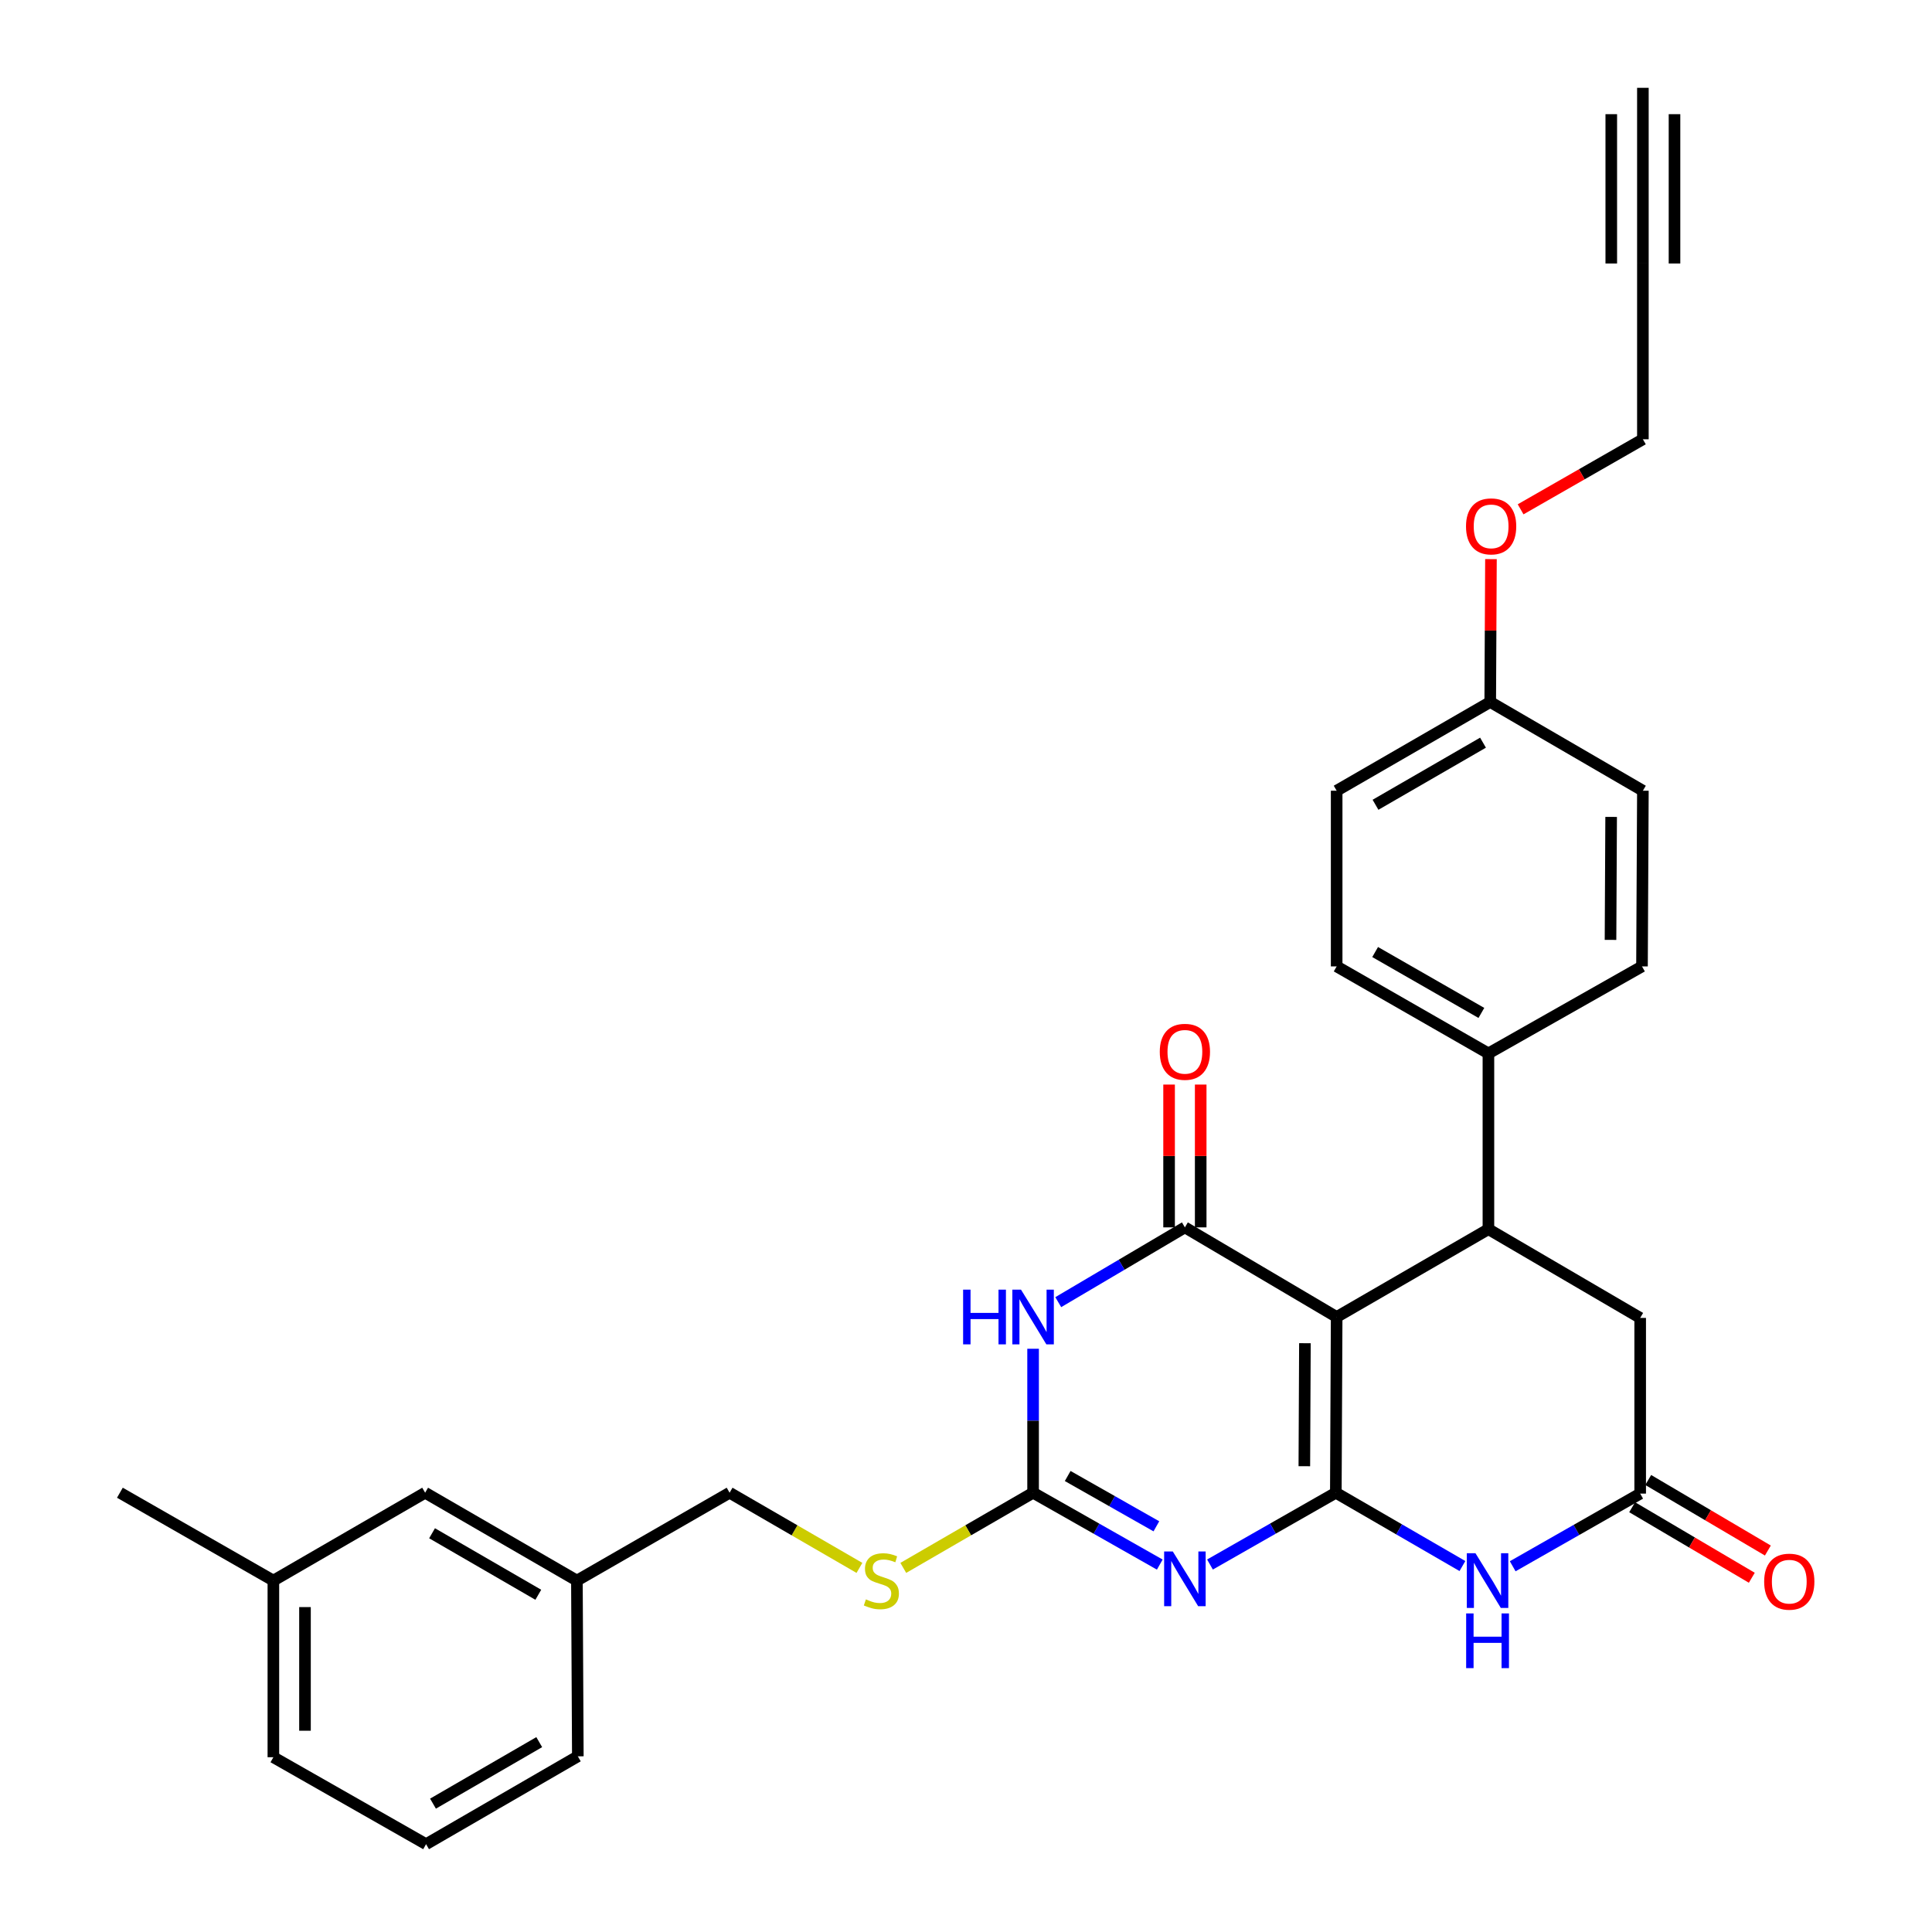 <?xml version='1.0' encoding='iso-8859-1'?>
<svg version='1.1' baseProfile='full'
              xmlns='http://www.w3.org/2000/svg'
                      xmlns:rdkit='http://www.rdkit.org/xml'
                      xmlns:xlink='http://www.w3.org/1999/xlink'
                  xml:space='preserve'
width='1000px' height='1000px' viewBox='0 0 1000 1000'>
<!-- END OF HEADER -->
<rect style='opacity:1.0;fill:#FFFFFF;stroke:none' width='1000' height='1000' x='0' y='0'> </rect>
<path class='bond-0' d='M 691.423,772.631 L 691.851,681.678' style='fill:none;fill-rule:evenodd;stroke:#000000;stroke-width:6px;stroke-linecap:butt;stroke-linejoin:miter;stroke-opacity:1' />
<path class='bond-0' d='M 675.124,758.911 L 675.423,695.244' style='fill:none;fill-rule:evenodd;stroke:#000000;stroke-width:6px;stroke-linecap:butt;stroke-linejoin:miter;stroke-opacity:1' />
<path class='bond-1' d='M 691.423,772.631 L 658.855,791.212' style='fill:none;fill-rule:evenodd;stroke:#000000;stroke-width:6px;stroke-linecap:butt;stroke-linejoin:miter;stroke-opacity:1' />
<path class='bond-1' d='M 658.855,791.212 L 626.286,809.793' style='fill:none;fill-rule:evenodd;stroke:#0000FF;stroke-width:6px;stroke-linecap:butt;stroke-linejoin:miter;stroke-opacity:1' />
<path class='bond-5' d='M 691.423,772.631 L 724.186,791.605' style='fill:none;fill-rule:evenodd;stroke:#000000;stroke-width:6px;stroke-linecap:butt;stroke-linejoin:miter;stroke-opacity:1' />
<path class='bond-5' d='M 724.186,791.605 L 756.949,810.578' style='fill:none;fill-rule:evenodd;stroke:#0000FF;stroke-width:6px;stroke-linecap:butt;stroke-linejoin:miter;stroke-opacity:1' />
<path class='bond-2' d='M 691.851,681.678 L 613.298,635.288' style='fill:none;fill-rule:evenodd;stroke:#000000;stroke-width:6px;stroke-linecap:butt;stroke-linejoin:miter;stroke-opacity:1' />
<path class='bond-6' d='M 691.851,681.678 L 770.404,636.225' style='fill:none;fill-rule:evenodd;stroke:#000000;stroke-width:6px;stroke-linecap:butt;stroke-linejoin:miter;stroke-opacity:1' />
<path class='bond-4' d='M 600.299,809.829 L 567.513,791.23' style='fill:none;fill-rule:evenodd;stroke:#0000FF;stroke-width:6px;stroke-linecap:butt;stroke-linejoin:miter;stroke-opacity:1' />
<path class='bond-4' d='M 567.513,791.23 L 534.726,772.631' style='fill:none;fill-rule:evenodd;stroke:#000000;stroke-width:6px;stroke-linecap:butt;stroke-linejoin:miter;stroke-opacity:1' />
<path class='bond-4' d='M 598.537,790.017 L 575.587,776.997' style='fill:none;fill-rule:evenodd;stroke:#0000FF;stroke-width:6px;stroke-linecap:butt;stroke-linejoin:miter;stroke-opacity:1' />
<path class='bond-4' d='M 575.587,776.997 L 552.636,763.978' style='fill:none;fill-rule:evenodd;stroke:#000000;stroke-width:6px;stroke-linecap:butt;stroke-linejoin:miter;stroke-opacity:1' />
<path class='bond-13' d='M 621.479,635.288 L 621.479,598.329' style='fill:none;fill-rule:evenodd;stroke:#000000;stroke-width:6px;stroke-linecap:butt;stroke-linejoin:miter;stroke-opacity:1' />
<path class='bond-13' d='M 621.479,598.329 L 621.479,561.369' style='fill:none;fill-rule:evenodd;stroke:#FF0000;stroke-width:6px;stroke-linecap:butt;stroke-linejoin:miter;stroke-opacity:1' />
<path class='bond-13' d='M 605.116,635.288 L 605.116,598.329' style='fill:none;fill-rule:evenodd;stroke:#000000;stroke-width:6px;stroke-linecap:butt;stroke-linejoin:miter;stroke-opacity:1' />
<path class='bond-13' d='M 605.116,598.329 L 605.116,561.369' style='fill:none;fill-rule:evenodd;stroke:#FF0000;stroke-width:6px;stroke-linecap:butt;stroke-linejoin:miter;stroke-opacity:1' />
<path class='bond-31' d='M 613.298,635.288 L 580.523,654.639' style='fill:none;fill-rule:evenodd;stroke:#000000;stroke-width:6px;stroke-linecap:butt;stroke-linejoin:miter;stroke-opacity:1' />
<path class='bond-31' d='M 580.523,654.639 L 547.748,673.99' style='fill:none;fill-rule:evenodd;stroke:#0000FF;stroke-width:6px;stroke-linecap:butt;stroke-linejoin:miter;stroke-opacity:1' />
<path class='bond-3' d='M 534.726,698.112 L 534.726,735.371' style='fill:none;fill-rule:evenodd;stroke:#0000FF;stroke-width:6px;stroke-linecap:butt;stroke-linejoin:miter;stroke-opacity:1' />
<path class='bond-3' d='M 534.726,735.371 L 534.726,772.631' style='fill:none;fill-rule:evenodd;stroke:#000000;stroke-width:6px;stroke-linecap:butt;stroke-linejoin:miter;stroke-opacity:1' />
<path class='bond-12' d='M 534.726,772.631 L 501.133,792.085' style='fill:none;fill-rule:evenodd;stroke:#000000;stroke-width:6px;stroke-linecap:butt;stroke-linejoin:miter;stroke-opacity:1' />
<path class='bond-12' d='M 501.133,792.085 L 467.541,811.54' style='fill:none;fill-rule:evenodd;stroke:#CCCC00;stroke-width:6px;stroke-linecap:butt;stroke-linejoin:miter;stroke-opacity:1' />
<path class='bond-7' d='M 782.971,810.695 L 815.964,791.89' style='fill:none;fill-rule:evenodd;stroke:#0000FF;stroke-width:6px;stroke-linecap:butt;stroke-linejoin:miter;stroke-opacity:1' />
<path class='bond-7' d='M 815.964,791.89 L 848.957,773.085' style='fill:none;fill-rule:evenodd;stroke:#000000;stroke-width:6px;stroke-linecap:butt;stroke-linejoin:miter;stroke-opacity:1' />
<path class='bond-11' d='M 770.404,636.225 L 770.404,545.245' style='fill:none;fill-rule:evenodd;stroke:#000000;stroke-width:6px;stroke-linecap:butt;stroke-linejoin:miter;stroke-opacity:1' />
<path class='bond-30' d='M 770.404,636.225 L 848.957,682.151' style='fill:none;fill-rule:evenodd;stroke:#000000;stroke-width:6px;stroke-linecap:butt;stroke-linejoin:miter;stroke-opacity:1' />
<path class='bond-8' d='M 848.957,773.085 L 848.957,682.151' style='fill:none;fill-rule:evenodd;stroke:#000000;stroke-width:6px;stroke-linecap:butt;stroke-linejoin:miter;stroke-opacity:1' />
<path class='bond-14' d='M 844.801,780.133 L 875.767,798.39' style='fill:none;fill-rule:evenodd;stroke:#000000;stroke-width:6px;stroke-linecap:butt;stroke-linejoin:miter;stroke-opacity:1' />
<path class='bond-14' d='M 875.767,798.39 L 906.733,816.647' style='fill:none;fill-rule:evenodd;stroke:#FF0000;stroke-width:6px;stroke-linecap:butt;stroke-linejoin:miter;stroke-opacity:1' />
<path class='bond-14' d='M 853.112,766.038 L 884.078,784.295' style='fill:none;fill-rule:evenodd;stroke:#000000;stroke-width:6px;stroke-linecap:butt;stroke-linejoin:miter;stroke-opacity:1' />
<path class='bond-14' d='M 884.078,784.295 L 915.043,802.552' style='fill:none;fill-rule:evenodd;stroke:#FF0000;stroke-width:6px;stroke-linecap:butt;stroke-linejoin:miter;stroke-opacity:1' />
<path class='bond-9' d='M 850.357,136.389 L 850.357,227.369' style='fill:none;fill-rule:evenodd;stroke:#000000;stroke-width:6px;stroke-linecap:butt;stroke-linejoin:miter;stroke-opacity:1' />
<path class='bond-10' d='M 850.357,136.389 L 850.357,45.455' style='fill:none;fill-rule:evenodd;stroke:#000000;stroke-width:6px;stroke-linecap:butt;stroke-linejoin:miter;stroke-opacity:1' />
<path class='bond-10' d='M 866.72,136.389 L 866.72,59.095' style='fill:none;fill-rule:evenodd;stroke:#000000;stroke-width:6px;stroke-linecap:butt;stroke-linejoin:miter;stroke-opacity:1' />
<path class='bond-10' d='M 833.993,136.389 L 833.993,59.095' style='fill:none;fill-rule:evenodd;stroke:#000000;stroke-width:6px;stroke-linecap:butt;stroke-linejoin:miter;stroke-opacity:1' />
<path class='bond-15' d='M 770.404,545.245 L 691.851,500.209' style='fill:none;fill-rule:evenodd;stroke:#000000;stroke-width:6px;stroke-linecap:butt;stroke-linejoin:miter;stroke-opacity:1' />
<path class='bond-15' d='M 766.759,524.293 L 711.772,492.769' style='fill:none;fill-rule:evenodd;stroke:#000000;stroke-width:6px;stroke-linecap:butt;stroke-linejoin:miter;stroke-opacity:1' />
<path class='bond-16' d='M 770.404,545.245 L 849.893,500.209' style='fill:none;fill-rule:evenodd;stroke:#000000;stroke-width:6px;stroke-linecap:butt;stroke-linejoin:miter;stroke-opacity:1' />
<path class='bond-17' d='M 444.842,811.541 L 411.241,792.086' style='fill:none;fill-rule:evenodd;stroke:#CCCC00;stroke-width:6px;stroke-linecap:butt;stroke-linejoin:miter;stroke-opacity:1' />
<path class='bond-17' d='M 411.241,792.086 L 377.639,772.631' style='fill:none;fill-rule:evenodd;stroke:#000000;stroke-width:6px;stroke-linecap:butt;stroke-linejoin:miter;stroke-opacity:1' />
<path class='bond-21' d='M 691.851,500.209 L 691.851,409.275' style='fill:none;fill-rule:evenodd;stroke:#000000;stroke-width:6px;stroke-linecap:butt;stroke-linejoin:miter;stroke-opacity:1' />
<path class='bond-22' d='M 849.893,500.209 L 850.357,409.275' style='fill:none;fill-rule:evenodd;stroke:#000000;stroke-width:6px;stroke-linecap:butt;stroke-linejoin:miter;stroke-opacity:1' />
<path class='bond-22' d='M 833.599,486.485 L 833.924,422.831' style='fill:none;fill-rule:evenodd;stroke:#000000;stroke-width:6px;stroke-linecap:butt;stroke-linejoin:miter;stroke-opacity:1' />
<path class='bond-20' d='M 377.639,772.631 L 298.604,818.112' style='fill:none;fill-rule:evenodd;stroke:#000000;stroke-width:6px;stroke-linecap:butt;stroke-linejoin:miter;stroke-opacity:1' />
<path class='bond-18' d='M 771.34,363.348 L 850.357,409.275' style='fill:none;fill-rule:evenodd;stroke:#000000;stroke-width:6px;stroke-linecap:butt;stroke-linejoin:miter;stroke-opacity:1' />
<path class='bond-25' d='M 771.34,363.348 L 771.528,326.375' style='fill:none;fill-rule:evenodd;stroke:#000000;stroke-width:6px;stroke-linecap:butt;stroke-linejoin:miter;stroke-opacity:1' />
<path class='bond-25' d='M 771.528,326.375 L 771.717,289.403' style='fill:none;fill-rule:evenodd;stroke:#FF0000;stroke-width:6px;stroke-linecap:butt;stroke-linejoin:miter;stroke-opacity:1' />
<path class='bond-32' d='M 771.34,363.348 L 691.851,409.275' style='fill:none;fill-rule:evenodd;stroke:#000000;stroke-width:6px;stroke-linecap:butt;stroke-linejoin:miter;stroke-opacity:1' />
<path class='bond-32' d='M 767.603,384.406 L 711.96,416.554' style='fill:none;fill-rule:evenodd;stroke:#000000;stroke-width:6px;stroke-linecap:butt;stroke-linejoin:miter;stroke-opacity:1' />
<path class='bond-19' d='M 220.051,772.631 L 298.604,818.112' style='fill:none;fill-rule:evenodd;stroke:#000000;stroke-width:6px;stroke-linecap:butt;stroke-linejoin:miter;stroke-opacity:1' />
<path class='bond-19' d='M 223.635,793.614 L 278.622,825.451' style='fill:none;fill-rule:evenodd;stroke:#000000;stroke-width:6px;stroke-linecap:butt;stroke-linejoin:miter;stroke-opacity:1' />
<path class='bond-23' d='M 220.051,772.631 L 141.498,818.112' style='fill:none;fill-rule:evenodd;stroke:#000000;stroke-width:6px;stroke-linecap:butt;stroke-linejoin:miter;stroke-opacity:1' />
<path class='bond-27' d='M 298.604,818.112 L 299.086,909.065' style='fill:none;fill-rule:evenodd;stroke:#000000;stroke-width:6px;stroke-linecap:butt;stroke-linejoin:miter;stroke-opacity:1' />
<path class='bond-29' d='M 141.498,818.112 L 62.054,772.631' style='fill:none;fill-rule:evenodd;stroke:#000000;stroke-width:6px;stroke-linecap:butt;stroke-linejoin:miter;stroke-opacity:1' />
<path class='bond-33' d='M 141.498,818.112 L 141.498,909.537' style='fill:none;fill-rule:evenodd;stroke:#000000;stroke-width:6px;stroke-linecap:butt;stroke-linejoin:miter;stroke-opacity:1' />
<path class='bond-33' d='M 157.861,831.826 L 157.861,895.823' style='fill:none;fill-rule:evenodd;stroke:#000000;stroke-width:6px;stroke-linecap:butt;stroke-linejoin:miter;stroke-opacity:1' />
<path class='bond-24' d='M 850.357,227.369 L 818.712,245.497' style='fill:none;fill-rule:evenodd;stroke:#000000;stroke-width:6px;stroke-linecap:butt;stroke-linejoin:miter;stroke-opacity:1' />
<path class='bond-24' d='M 818.712,245.497 L 787.067,263.625' style='fill:none;fill-rule:evenodd;stroke:#FF0000;stroke-width:6px;stroke-linecap:butt;stroke-linejoin:miter;stroke-opacity:1' />
<path class='bond-26' d='M 220.533,954.545 L 299.086,909.065' style='fill:none;fill-rule:evenodd;stroke:#000000;stroke-width:6px;stroke-linecap:butt;stroke-linejoin:miter;stroke-opacity:1' />
<path class='bond-26' d='M 224.117,933.562 L 279.104,901.726' style='fill:none;fill-rule:evenodd;stroke:#000000;stroke-width:6px;stroke-linecap:butt;stroke-linejoin:miter;stroke-opacity:1' />
<path class='bond-28' d='M 220.533,954.545 L 141.498,909.537' style='fill:none;fill-rule:evenodd;stroke:#000000;stroke-width:6px;stroke-linecap:butt;stroke-linejoin:miter;stroke-opacity:1' />
<path  class='atom-2' d='M 607.038 803.043
L 616.318 818.043
Q 617.238 819.523, 618.718 822.203
Q 620.198 824.883, 620.278 825.043
L 620.278 803.043
L 624.038 803.043
L 624.038 831.363
L 620.158 831.363
L 610.198 814.963
Q 609.038 813.043, 607.798 810.843
Q 606.598 808.643, 606.238 807.963
L 606.238 831.363
L 602.558 831.363
L 602.558 803.043
L 607.038 803.043
' fill='#0000FF'/>
<path  class='atom-4' d='M 498.506 667.518
L 502.346 667.518
L 502.346 679.558
L 516.826 679.558
L 516.826 667.518
L 520.666 667.518
L 520.666 695.838
L 516.826 695.838
L 516.826 682.758
L 502.346 682.758
L 502.346 695.838
L 498.506 695.838
L 498.506 667.518
' fill='#0000FF'/>
<path  class='atom-4' d='M 528.466 667.518
L 537.746 682.518
Q 538.666 683.998, 540.146 686.678
Q 541.626 689.358, 541.706 689.518
L 541.706 667.518
L 545.466 667.518
L 545.466 695.838
L 541.586 695.838
L 531.626 679.438
Q 530.466 677.518, 529.226 675.318
Q 528.026 673.118, 527.666 672.438
L 527.666 695.838
L 523.986 695.838
L 523.986 667.518
L 528.466 667.518
' fill='#0000FF'/>
<path  class='atom-6' d='M 763.698 803.952
L 772.978 818.952
Q 773.898 820.432, 775.378 823.112
Q 776.858 825.792, 776.938 825.952
L 776.938 803.952
L 780.698 803.952
L 780.698 832.272
L 776.818 832.272
L 766.858 815.872
Q 765.698 813.952, 764.458 811.752
Q 763.258 809.552, 762.898 808.872
L 762.898 832.272
L 759.218 832.272
L 759.218 803.952
L 763.698 803.952
' fill='#0000FF'/>
<path  class='atom-6' d='M 758.878 835.104
L 762.718 835.104
L 762.718 847.144
L 777.198 847.144
L 777.198 835.104
L 781.038 835.104
L 781.038 863.424
L 777.198 863.424
L 777.198 850.344
L 762.718 850.344
L 762.718 863.424
L 758.878 863.424
L 758.878 835.104
' fill='#0000FF'/>
<path  class='atom-13' d='M 448.192 827.832
Q 448.512 827.952, 449.832 828.512
Q 451.152 829.072, 452.592 829.432
Q 454.072 829.752, 455.512 829.752
Q 458.192 829.752, 459.752 828.472
Q 461.312 827.152, 461.312 824.872
Q 461.312 823.312, 460.512 822.352
Q 459.752 821.392, 458.552 820.872
Q 457.352 820.352, 455.352 819.752
Q 452.832 818.992, 451.312 818.272
Q 449.832 817.552, 448.752 816.032
Q 447.712 814.512, 447.712 811.952
Q 447.712 808.392, 450.112 806.192
Q 452.552 803.992, 457.352 803.992
Q 460.632 803.992, 464.352 805.552
L 463.432 808.632
Q 460.032 807.232, 457.472 807.232
Q 454.712 807.232, 453.192 808.392
Q 451.672 809.512, 451.712 811.472
Q 451.712 812.992, 452.472 813.912
Q 453.272 814.832, 454.392 815.352
Q 455.552 815.872, 457.472 816.472
Q 460.032 817.272, 461.552 818.072
Q 463.072 818.872, 464.152 820.512
Q 465.272 822.112, 465.272 824.872
Q 465.272 828.792, 462.632 830.912
Q 460.032 832.992, 455.672 832.992
Q 453.152 832.992, 451.232 832.432
Q 449.352 831.912, 447.112 830.992
L 448.192 827.832
' fill='#CCCC00'/>
<path  class='atom-14' d='M 600.298 544.415
Q 600.298 537.615, 603.658 533.815
Q 607.018 530.015, 613.298 530.015
Q 619.578 530.015, 622.938 533.815
Q 626.298 537.615, 626.298 544.415
Q 626.298 551.295, 622.898 555.215
Q 619.498 559.095, 613.298 559.095
Q 607.058 559.095, 603.658 555.215
Q 600.298 551.335, 600.298 544.415
M 613.298 555.895
Q 617.618 555.895, 619.938 553.015
Q 622.298 550.095, 622.298 544.415
Q 622.298 538.855, 619.938 536.055
Q 617.618 533.215, 613.298 533.215
Q 608.978 533.215, 606.618 536.015
Q 604.298 538.815, 604.298 544.415
Q 604.298 550.135, 606.618 553.015
Q 608.978 555.895, 613.298 555.895
' fill='#FF0000'/>
<path  class='atom-15' d='M 913.128 818.665
Q 913.128 811.865, 916.488 808.065
Q 919.848 804.265, 926.128 804.265
Q 932.408 804.265, 935.768 808.065
Q 939.128 811.865, 939.128 818.665
Q 939.128 825.545, 935.728 829.465
Q 932.328 833.345, 926.128 833.345
Q 919.888 833.345, 916.488 829.465
Q 913.128 825.585, 913.128 818.665
M 926.128 830.145
Q 930.448 830.145, 932.768 827.265
Q 935.128 824.345, 935.128 818.665
Q 935.128 813.105, 932.768 810.305
Q 930.448 807.465, 926.128 807.465
Q 921.808 807.465, 919.448 810.265
Q 917.128 813.065, 917.128 818.665
Q 917.128 824.385, 919.448 827.265
Q 921.808 830.145, 926.128 830.145
' fill='#FF0000'/>
<path  class='atom-26' d='M 758.804 272.448
Q 758.804 265.648, 762.164 261.848
Q 765.524 258.048, 771.804 258.048
Q 778.084 258.048, 781.444 261.848
Q 784.804 265.648, 784.804 272.448
Q 784.804 279.328, 781.404 283.248
Q 778.004 287.128, 771.804 287.128
Q 765.564 287.128, 762.164 283.248
Q 758.804 279.368, 758.804 272.448
M 771.804 283.928
Q 776.124 283.928, 778.444 281.048
Q 780.804 278.128, 780.804 272.448
Q 780.804 266.888, 778.444 264.088
Q 776.124 261.248, 771.804 261.248
Q 767.484 261.248, 765.124 264.048
Q 762.804 266.848, 762.804 272.448
Q 762.804 278.168, 765.124 281.048
Q 767.484 283.928, 771.804 283.928
' fill='#FF0000'/>
</svg>
